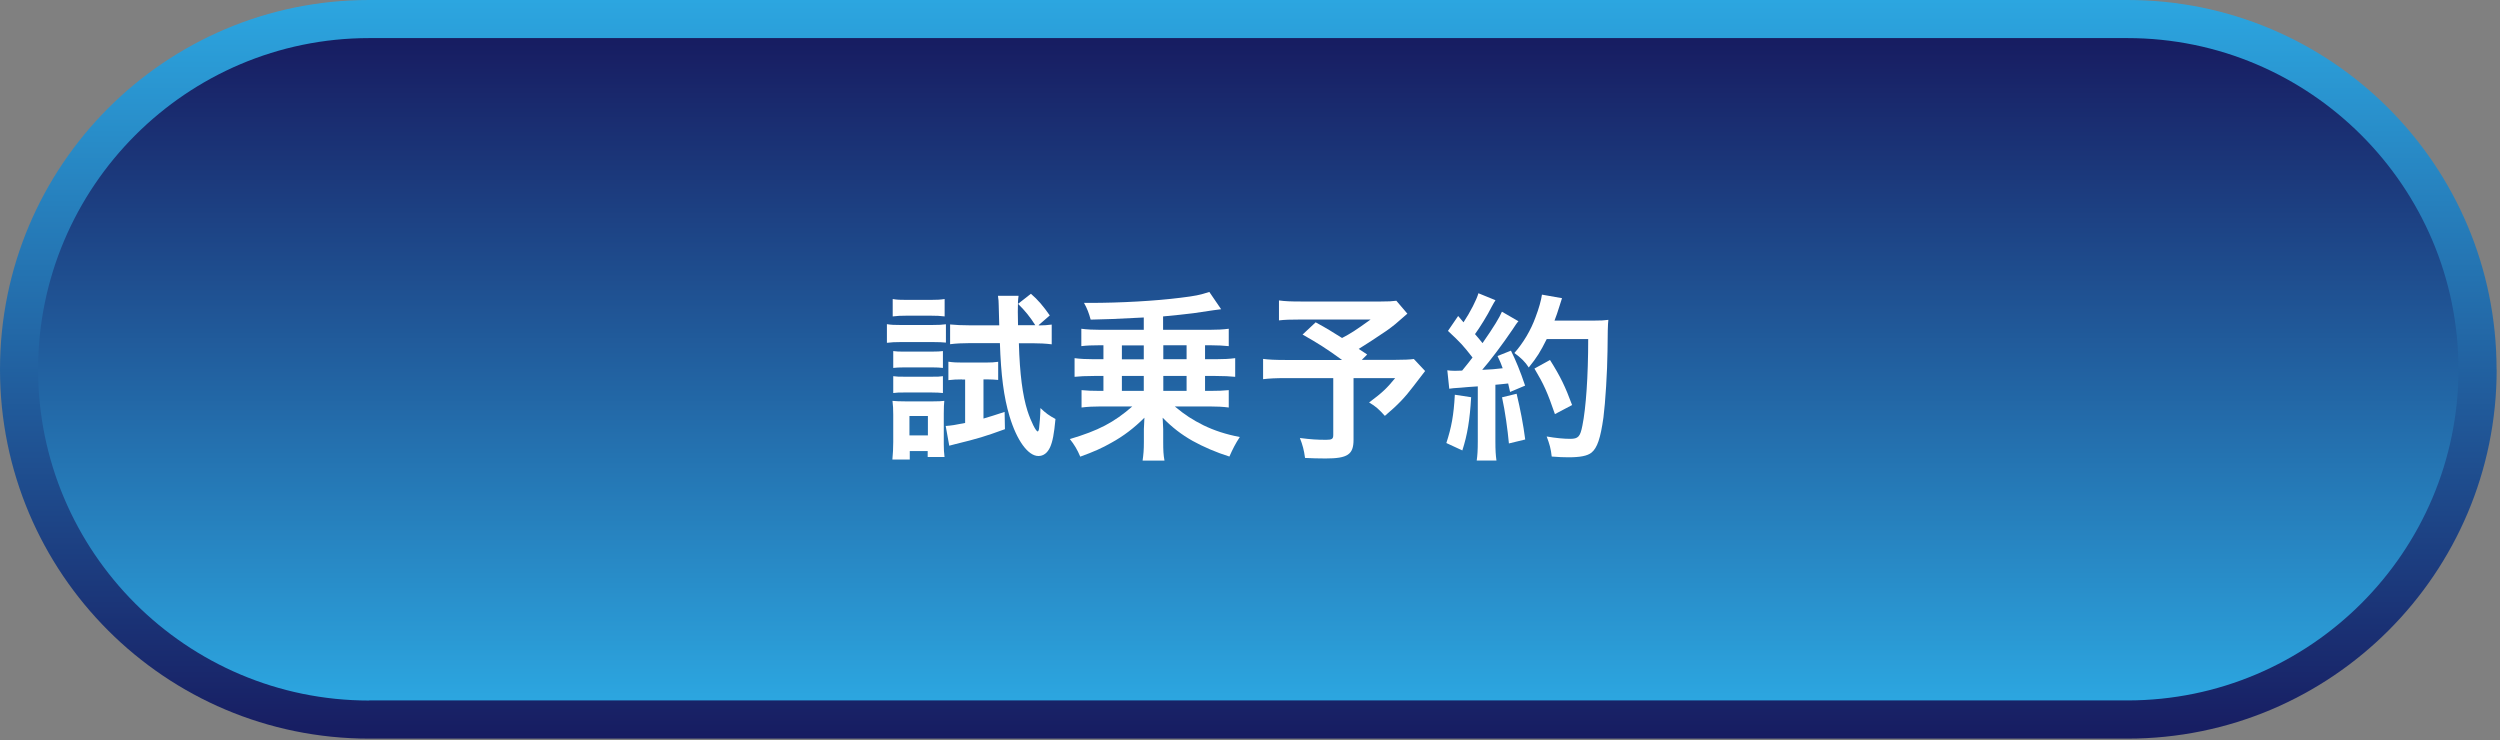 <svg width="233" height="69" viewBox="0 0 233 69" fill="none" xmlns="http://www.w3.org/2000/svg">
<rect x="0" y="0" width="233" height="69" fill="#808080" stroke="none"/>
<path d="M232.69 34.43C232.69 53.43 217.28 68.84 198.28 68.84H34.41C15.4 68.84 0 53.43 0 34.43C0 15.43 15.4 0 34.41 0H198.27C217.27 0 232.68 15.41 232.68 34.43H232.69Z" fill="url(#paint0_linear_171_3)"/>
<path d="M34.41 65.29C17.39 65.29 3.55 51.45 3.55 34.43C3.55 17.41 17.4 3.55 34.41 3.55H198.27C215.29 3.55 229.13 17.4 229.13 34.42C229.13 51.44 215.29 65.28 198.27 65.28H34.41V65.29Z" fill="url(#paint1_linear_171_3)"/>
<path d="M82.65 30.21C83.05 30.28 83.37 30.29 83.99 30.29H86.82C87.49 30.29 87.81 30.27 88.16 30.22V31.93C87.79 31.9 87.56 31.88 86.89 31.88H84C83.4 31.88 83.08 31.9 82.66 31.95V30.21H82.65ZM83.17 42.83C83.22 42.31 83.25 41.74 83.25 41.19V38.65C83.25 38.13 83.23 37.78 83.18 37.36C83.53 37.39 83.8 37.41 84.48 37.41H86.87C87.46 37.41 87.76 37.39 88.01 37.36C87.98 37.63 87.96 37.94 87.96 38.56V41.42C87.96 41.89 87.98 42.16 88.03 42.59H86.46V42.04H84.79V42.83H83.17ZM83.2 27.87C83.6 27.94 83.9 27.95 84.55 27.95H86.69C87.34 27.95 87.63 27.93 88.04 27.87V29.49C87.66 29.44 87.29 29.42 86.69 29.42H84.55C83.96 29.42 83.61 29.44 83.2 29.49V27.87ZM83.25 32.72C83.6 32.77 83.77 32.77 84.3 32.77H86.86C87.4 32.77 87.6 32.75 87.88 32.72V34.29C87.55 34.26 87.36 34.24 86.86 34.24H84.3C83.78 34.24 83.56 34.26 83.25 34.29V32.72ZM83.25 35.06C83.6 35.11 83.77 35.11 84.3 35.11H86.84C87.39 35.11 87.56 35.11 87.88 35.06V36.63C87.55 36.6 87.34 36.58 86.83 36.58H84.29C83.79 36.58 83.6 36.58 83.25 36.63V35.06ZM84.76 40.58H86.48V38.77H84.76V40.58ZM89.66 35.36C89.18 35.36 88.77 35.38 88.39 35.43V33.71C88.84 33.78 89.21 33.79 89.74 33.79H91.86C92.34 33.79 92.7 33.77 93.03 33.72V35.41C92.68 35.38 92.39 35.36 92.03 35.36H91.66V39.01C92.33 38.81 92.66 38.71 93.63 38.39L93.66 40C91.75 40.69 91.17 40.87 89.04 41.39C88.84 41.44 88.71 41.47 88.47 41.54L88.14 39.7C88.62 39.67 89.08 39.6 89.95 39.42V35.37H89.65L89.66 35.36ZM96.83 30.33C97.3 30.33 97.63 30.3 98.02 30.25V32.09C97.45 32.02 96.87 31.99 96.21 31.99H94.96C95.04 34.88 95.31 36.87 95.76 38.29C96.09 39.31 96.55 40.21 96.71 40.21C96.76 40.21 96.81 40.13 96.84 39.94C96.89 39.57 96.96 38.67 96.97 38.03C97.47 38.51 97.76 38.72 98.37 39.05C98.24 40.47 98.1 41.16 97.87 41.68C97.62 42.22 97.25 42.5 96.78 42.5C95.81 42.5 94.76 41.04 94.09 38.8C93.55 37.01 93.29 34.95 93.19 31.98H90.36C89.72 31.98 89.09 32.01 88.55 32.08V30.24C89.07 30.29 89.65 30.32 90.37 30.32H93.13L93.08 28.46C93.08 28.14 93.06 27.91 93.01 27.57H94.93C94.88 27.94 94.86 28.17 94.86 29.06C94.86 29.54 94.86 29.64 94.88 30.31H96.49C96.02 29.56 95.52 28.94 94.88 28.32L96.08 27.38C96.72 27.92 97.25 28.55 97.84 29.4L96.8 30.3L96.83 30.33Z" fill="white"/>
<path d="M102.42 32.18C101.77 32.18 101.28 32.2 100.78 32.26V30.64C101.28 30.71 101.93 30.74 102.6 30.74H106.6V29.59C104.38 29.71 102.73 29.777 101.65 29.79C101.48 29.17 101.33 28.77 101.03 28.23H101.57C104.41 28.23 107.66 28.05 110.03 27.75C111.42 27.58 111.8 27.5 112.71 27.21L113.81 28.82C113.74 28.82 112.89 28.94 111.23 29.19C110.44 29.29 109.49 29.39 108.4 29.49V30.74H112.68C113.42 30.74 113.98 30.71 114.52 30.64V32.26C114.05 32.21 113.45 32.18 112.86 32.18H112.31V33.48H113.28C114.03 33.48 114.58 33.45 115.12 33.38V35.12C114.6 35.07 114.1 35.04 113.28 35.04H112.31V36.43H112.86C113.55 36.43 114 36.41 114.52 36.36V37.98C114 37.91 113.4 37.88 112.7 37.88H109.49C110.43 38.67 111.15 39.13 112.17 39.64C113.16 40.12 114.24 40.48 115.55 40.73C115.15 41.33 114.88 41.87 114.58 42.55C113.36 42.17 112.12 41.63 111.15 41.09C110.11 40.5 109.26 39.85 108.36 38.93C108.38 39.21 108.39 39.57 108.41 40V41.17C108.41 41.97 108.43 42.39 108.53 42.93H106.49C106.57 42.34 106.61 41.96 106.61 41.17V39.98C106.61 39.83 106.63 39.48 106.66 38.93C105.71 39.88 104.72 40.64 103.57 41.27C102.73 41.75 101.93 42.11 100.68 42.56C100.41 41.92 100.13 41.44 99.71 40.92C102.37 40.13 103.81 39.38 105.53 37.88H102.62C101.98 37.88 101.32 37.91 100.8 37.98V36.36C101.3 36.41 101.77 36.43 102.44 36.43H102.84V35.04H101.97C101.15 35.04 100.63 35.07 100.15 35.12V33.38C100.65 33.45 101.29 33.48 101.97 33.48H102.84V32.18H102.44H102.42ZM104.56 33.49H106.6V32.19H104.56V33.49ZM104.56 36.43H106.6V35.04H104.56V36.43ZM110.59 32.18H108.42V33.48H110.59V32.18ZM110.59 35.04H108.42V36.43H110.59V35.04Z" fill="white"/>
<path d="M131.16 29.24C130.04 30.23 129.94 30.31 129.22 30.83C128.2 31.52 127.5 31.98 126.63 32.52C127 32.75 127.01 32.77 127.42 33.04L126.92 33.54H129.91C130.88 33.54 131.41 33.51 131.77 33.46L132.82 34.58C132.82 34.58 132.44 35.06 131.73 36C130.94 37.04 130.31 37.71 129.07 38.76C128.53 38.16 128.22 37.87 127.6 37.51C128.84 36.59 129.27 36.17 130.03 35.24H126.15V40.99C126.15 42.36 125.6 42.73 123.54 42.73C122.99 42.73 122.15 42.71 121.63 42.68C121.53 41.94 121.41 41.49 121.15 40.82C122.15 40.95 122.74 40.99 123.59 40.99C124.14 40.99 124.26 40.91 124.26 40.54V35.24H119.83C118.89 35.24 118.31 35.27 117.72 35.34V33.45C118.26 33.52 118.82 33.55 119.91 33.55H125.08C123.66 32.51 122.81 31.98 121.4 31.18L122.62 30.04C123.72 30.64 124.09 30.88 125.08 31.5C125.93 31.05 126.28 30.83 127.74 29.78H121.22C120.15 29.78 119.76 29.8 119.2 29.86V28C119.78 28.08 120.29 28.1 121.26 28.1H128.7C129.44 28.1 129.74 28.08 130.14 28.03L131.18 29.25L131.16 29.24Z" fill="white"/>
<path d="M137.11 37.03C136.99 39.12 136.76 40.53 136.29 41.98L134.8 41.29C135.27 39.85 135.49 38.7 135.59 36.79L137.11 37.02V37.03ZM134.88 34.51C135.13 34.54 135.26 34.56 135.6 34.56C135.72 34.56 135.88 34.56 136.27 34.54C136.84 33.84 136.91 33.75 137.24 33.32C136.34 32.17 136.17 31.98 134.95 30.84L135.9 29.45C136.13 29.73 136.23 29.83 136.4 30.04C137.04 29.07 137.62 27.93 137.79 27.33L139.38 27.98C139.28 28.13 139.21 28.25 139.03 28.58C138.65 29.35 137.89 30.57 137.47 31.14C137.75 31.47 137.94 31.68 138.17 31.98C139.26 30.41 139.74 29.61 139.98 29.05L141.52 29.94C141.35 30.12 141.25 30.29 140.97 30.71C140.03 32.1 138.86 33.65 138.14 34.47C139.13 34.42 139.19 34.42 140.05 34.32C139.9 33.9 139.83 33.73 139.57 33.18L140.82 32.68C141.25 33.53 141.71 34.65 142.14 35.94L140.74 36.53C140.66 36.15 140.62 36.01 140.56 35.74C140.06 35.79 139.67 35.84 139.37 35.86V41.13C139.37 41.97 139.4 42.42 139.47 42.92H137.63C137.7 42.42 137.73 41.97 137.73 41.13V36.01C137.01 36.06 136.49 36.09 136.16 36.13C135.44 36.18 135.39 36.18 135.07 36.23L134.89 34.51H134.88ZM141.35 36.7C141.7 38.17 141.97 39.56 142.15 40.96L140.63 41.33C140.51 40.04 140.28 38.35 139.99 37.03L141.34 36.7H141.35ZM144.15 31.61C143.55 32.81 143.26 33.28 142.48 34.25C142.15 33.73 141.76 33.35 141.14 32.9C141.98 31.95 142.68 30.76 143.11 29.57C143.43 28.73 143.63 28.01 143.71 27.46L145.58 27.79C145.526 27.937 145.453 28.167 145.36 28.48C145.14 29.17 145.08 29.37 144.88 29.88H148.53C149.23 29.88 149.53 29.86 149.9 29.81C149.853 30.17 149.826 31.14 149.82 32.72C149.8 34.63 149.62 37.54 149.44 38.91C149.17 40.83 148.87 41.75 148.32 42.19C147.94 42.49 147.27 42.62 146.18 42.62C145.74 42.62 145.23 42.6 144.62 42.55C144.54 41.81 144.42 41.4 144.15 40.68C145 40.83 145.76 40.9 146.34 40.9C147.09 40.9 147.28 40.7 147.48 39.66C147.81 38.04 148.02 35.08 148.02 31.6H144.16L144.15 31.61ZM144.92 38.6C144.22 36.56 143.88 35.81 143.01 34.35L144.46 33.55C145.45 35.12 145.88 36.03 146.52 37.75L144.91 38.6H144.92Z" fill="white"/>
<defs>
<linearGradient id="paint0_linear_171_3" x1="116.34" y1="68.84" x2="116.34" y2="0" gradientUnits="userSpaceOnUse">
<stop stop-color="#171C61"/>
<stop offset="1" stop-color="#2CA6E0"/>
</linearGradient>
<linearGradient id="paint1_linear_171_3" x1="116.34" y1="65.29" x2="116.34" y2="3.55" gradientUnits="userSpaceOnUse">
<stop stop-color="#2CA6E0"/>
<stop offset="1" stop-color="#171C61"/>
</linearGradient>
</defs>
</svg>
